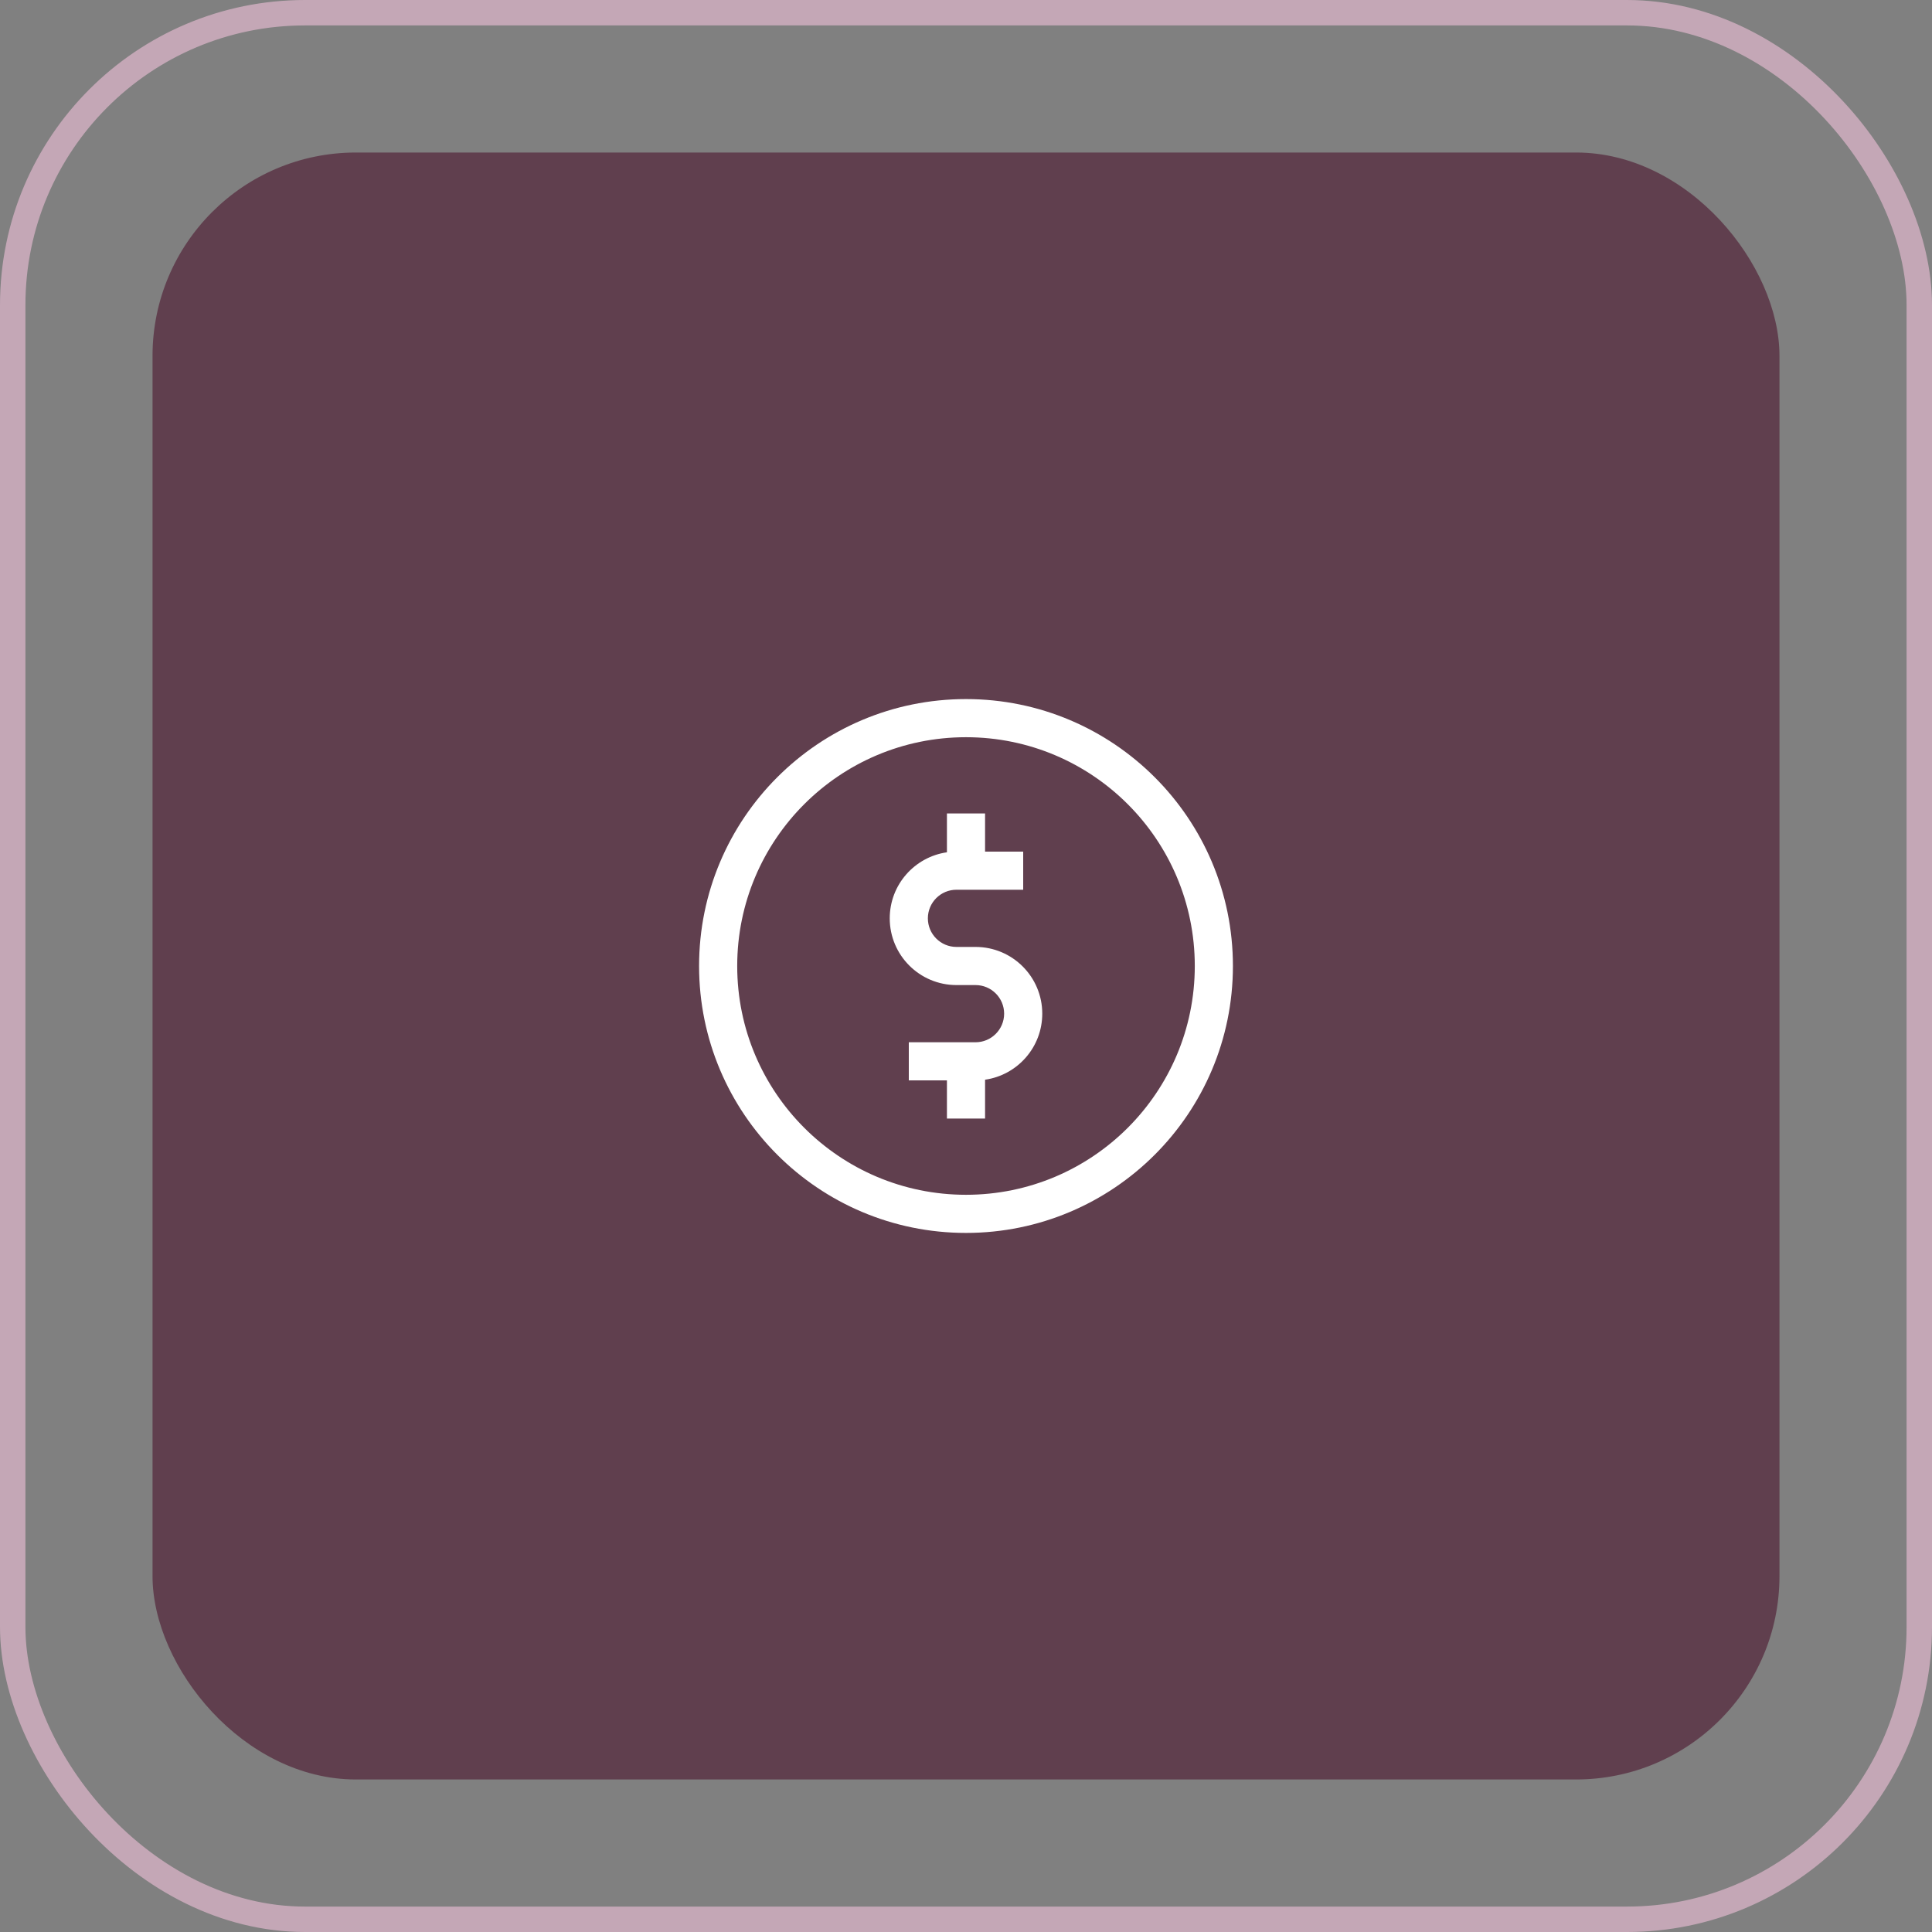 <?xml version="1.0" encoding="utf-8"?>
<svg xmlns="http://www.w3.org/2000/svg" width="76" height="76" viewBox="0 0 76 76" fill="none">
<rect x="0" y="0" width="76" height="76" fill="#808080" stroke="none"/>
<rect x="0.5" y="0.5" width="75" height="75" rx="11.5" stroke="#C4A7B6"/>
<rect x="6" y="6" width="64" height="64" rx="8" fill="#603F4E"/>
<path d="M35 36.125C35 34.803 35.978 33.709 37.25 33.527V32H38.75V33.5H40.25V35H37.625C37.004 35 36.5 35.504 36.5 36.125C36.5 36.746 37.004 37.25 37.625 37.25H38.375C39.825 37.25 41 38.425 41 39.875C41 41.197 40.022 42.291 38.75 42.473V44H37.25V42.5H35.75V41H38.375C38.996 41 39.5 40.496 39.5 39.875C39.5 39.254 38.996 38.75 38.375 38.75H37.625C36.175 38.75 35 37.575 35 36.125Z" fill="white"/>
<path fill-rule="evenodd" clip-rule="evenodd" d="M38 48.5C43.799 48.5 48.5 43.799 48.5 38C48.5 32.201 43.799 27.5 38 27.5C32.201 27.5 27.5 32.201 27.5 38C27.5 43.799 32.201 48.5 38 48.5ZM38 47C42.971 47 47 42.971 47 38C47 33.029 42.971 29 38 29C33.029 29 29 33.029 29 38C29 42.971 33.029 47 38 47Z" fill="white"/>
</svg>